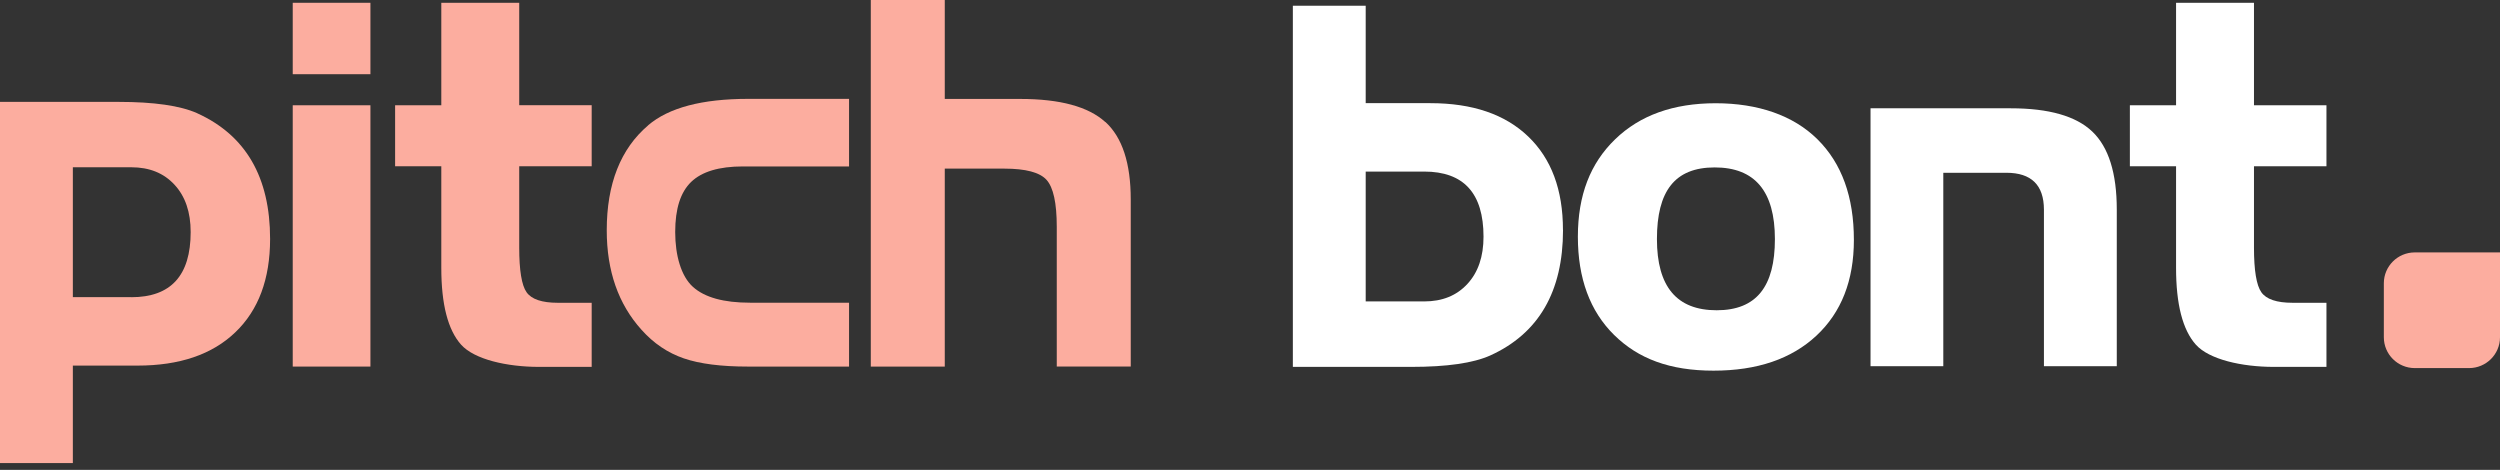 <svg width="282" height="53" viewBox="0 0 282 53" fill="none" xmlns="http://www.w3.org/2000/svg">
<rect x="0" y="0" width="282" height="53" fill="#333333" stroke="none"/>
<g clip-path="url(#clip0_2056_2198)">
<path d="M272.391 28.472H282V38.042C282 39.965 280.437 41.521 278.506 41.521H272.391C270.46 41.521 268.897 39.965 268.897 38.042V31.951C268.897 30.029 270.46 28.472 272.391 28.472Z" fill="#FCAD9F"/>
<path d="M41.784 0.314H33.02V8.37H41.784V0.314Z" fill="#FCAD9F"/>
<path d="M41.784 11.875H33.02V41.35H41.784V11.875Z" fill="#FCAD9F"/>
<path d="M73.114 14.138C70.004 16.783 68.441 20.73 68.441 25.979C68.441 30.564 69.749 34.307 72.362 37.199C73.728 38.73 75.317 39.802 77.128 40.423C78.93 41.044 81.348 41.35 84.38 41.35H95.773V34.145H84.61C81.629 34.145 79.477 33.55 78.153 32.35C76.829 31.151 76.163 28.812 76.163 26.175C76.163 23.538 76.761 21.683 77.965 20.518C79.169 19.361 81.108 18.774 83.799 18.774H95.773V11.152H84.38C79.195 11.152 75.437 12.147 73.114 14.129V14.138Z" fill="#FCAD9F"/>
<path d="M124.678 13.764C122.765 12.028 119.57 11.161 115.094 11.161H106.57V0H98.226V41.351H106.57V19.021H113.292C115.701 19.021 117.29 19.446 118.05 20.288C118.818 21.139 119.203 22.9 119.203 25.588V41.342H127.548V22.5C127.548 18.408 126.591 15.491 124.687 13.755L124.678 13.764Z" fill="#FCAD9F"/>
<path d="M22.259 12.777C20.337 11.918 17.373 11.493 13.367 11.493H0V52.231H8.217V41.24H15.511C20.252 41.24 23.933 39.99 26.546 37.48C29.16 34.98 30.467 31.466 30.467 26.949C30.467 19.991 27.725 15.261 22.25 12.777H22.259ZM14.811 33.516H8.217V18.868H14.811C16.852 18.868 18.475 19.523 19.688 20.841C20.901 22.151 21.507 23.929 21.507 26.175C21.507 31.075 19.278 33.525 14.811 33.525V33.516Z" fill="#FCAD9F"/>
<path d="M66.742 18.748V11.866H58.568V0.314H49.779V11.875H44.568V18.757H49.779V30.215C49.779 34.324 50.522 37.216 52.016 38.883C53.511 40.551 57.201 41.385 60.797 41.385H66.742V34.154H62.924C61.122 34.154 59.951 33.754 59.396 32.963C58.841 32.172 58.568 30.488 58.568 27.927V18.757H66.742V18.748Z" fill="#FCAD9F"/>
<path d="M176.309 25.928C176.309 32.887 173.568 37.616 168.093 40.1C166.171 40.959 163.207 41.385 159.201 41.385H145.834V0.646H154.051V11.637H161.345C166.086 11.637 169.767 12.887 172.381 15.397C174.994 17.898 176.301 21.411 176.301 25.928H176.309ZM167.341 26.702C167.341 21.802 165.112 19.353 160.645 19.353H154.051V34.001H160.645C162.686 34.001 164.309 33.346 165.522 32.028C166.735 30.717 167.341 28.939 167.341 26.694V26.702Z" fill="white"/>
<path d="M209.118 27.06C209.118 31.637 207.708 35.235 204.89 37.864C202.071 40.492 198.202 41.81 193.282 41.81C188.362 41.81 184.792 40.467 182.067 37.778C179.343 35.09 177.984 31.398 177.984 26.703C177.984 22.007 179.385 18.426 182.187 15.712C184.988 12.999 188.764 11.646 193.521 11.646C198.278 11.646 202.268 12.999 205.009 15.712C207.751 18.426 209.118 22.203 209.118 27.06ZM200.209 26.966C200.209 21.573 197.946 18.885 193.419 18.885C188.892 18.885 186.902 21.582 186.902 26.966C186.902 32.351 189.148 34.997 193.641 34.997C198.133 34.997 200.209 32.317 200.209 26.966Z" fill="white"/>
<path d="M238.773 41.309H230.556V23.64C230.547 20.876 229.138 19.489 226.319 19.489H219.204V41.309H210.996V12.216H226.815C231.111 12.216 234.178 13.092 236.014 14.844C237.85 16.597 238.773 19.523 238.773 23.64V41.309Z" fill="white"/>
<path d="M262.424 41.385H256.479C252.883 41.385 249.193 40.551 247.698 38.883C246.203 37.216 245.46 34.324 245.46 30.215V18.757H240.25V11.875H245.46V0.314H254.249V11.875H262.424V18.757H254.249V27.927C254.249 30.496 254.523 32.172 255.078 32.963C255.633 33.754 256.803 34.154 258.606 34.154H262.424V41.385Z" fill="white"/>
</g>
<defs>
<clipPath id="clip0_2056_2198">
<rect width="282" height="52.744" fill="white"/>
</clipPath>
</defs>
</svg>
